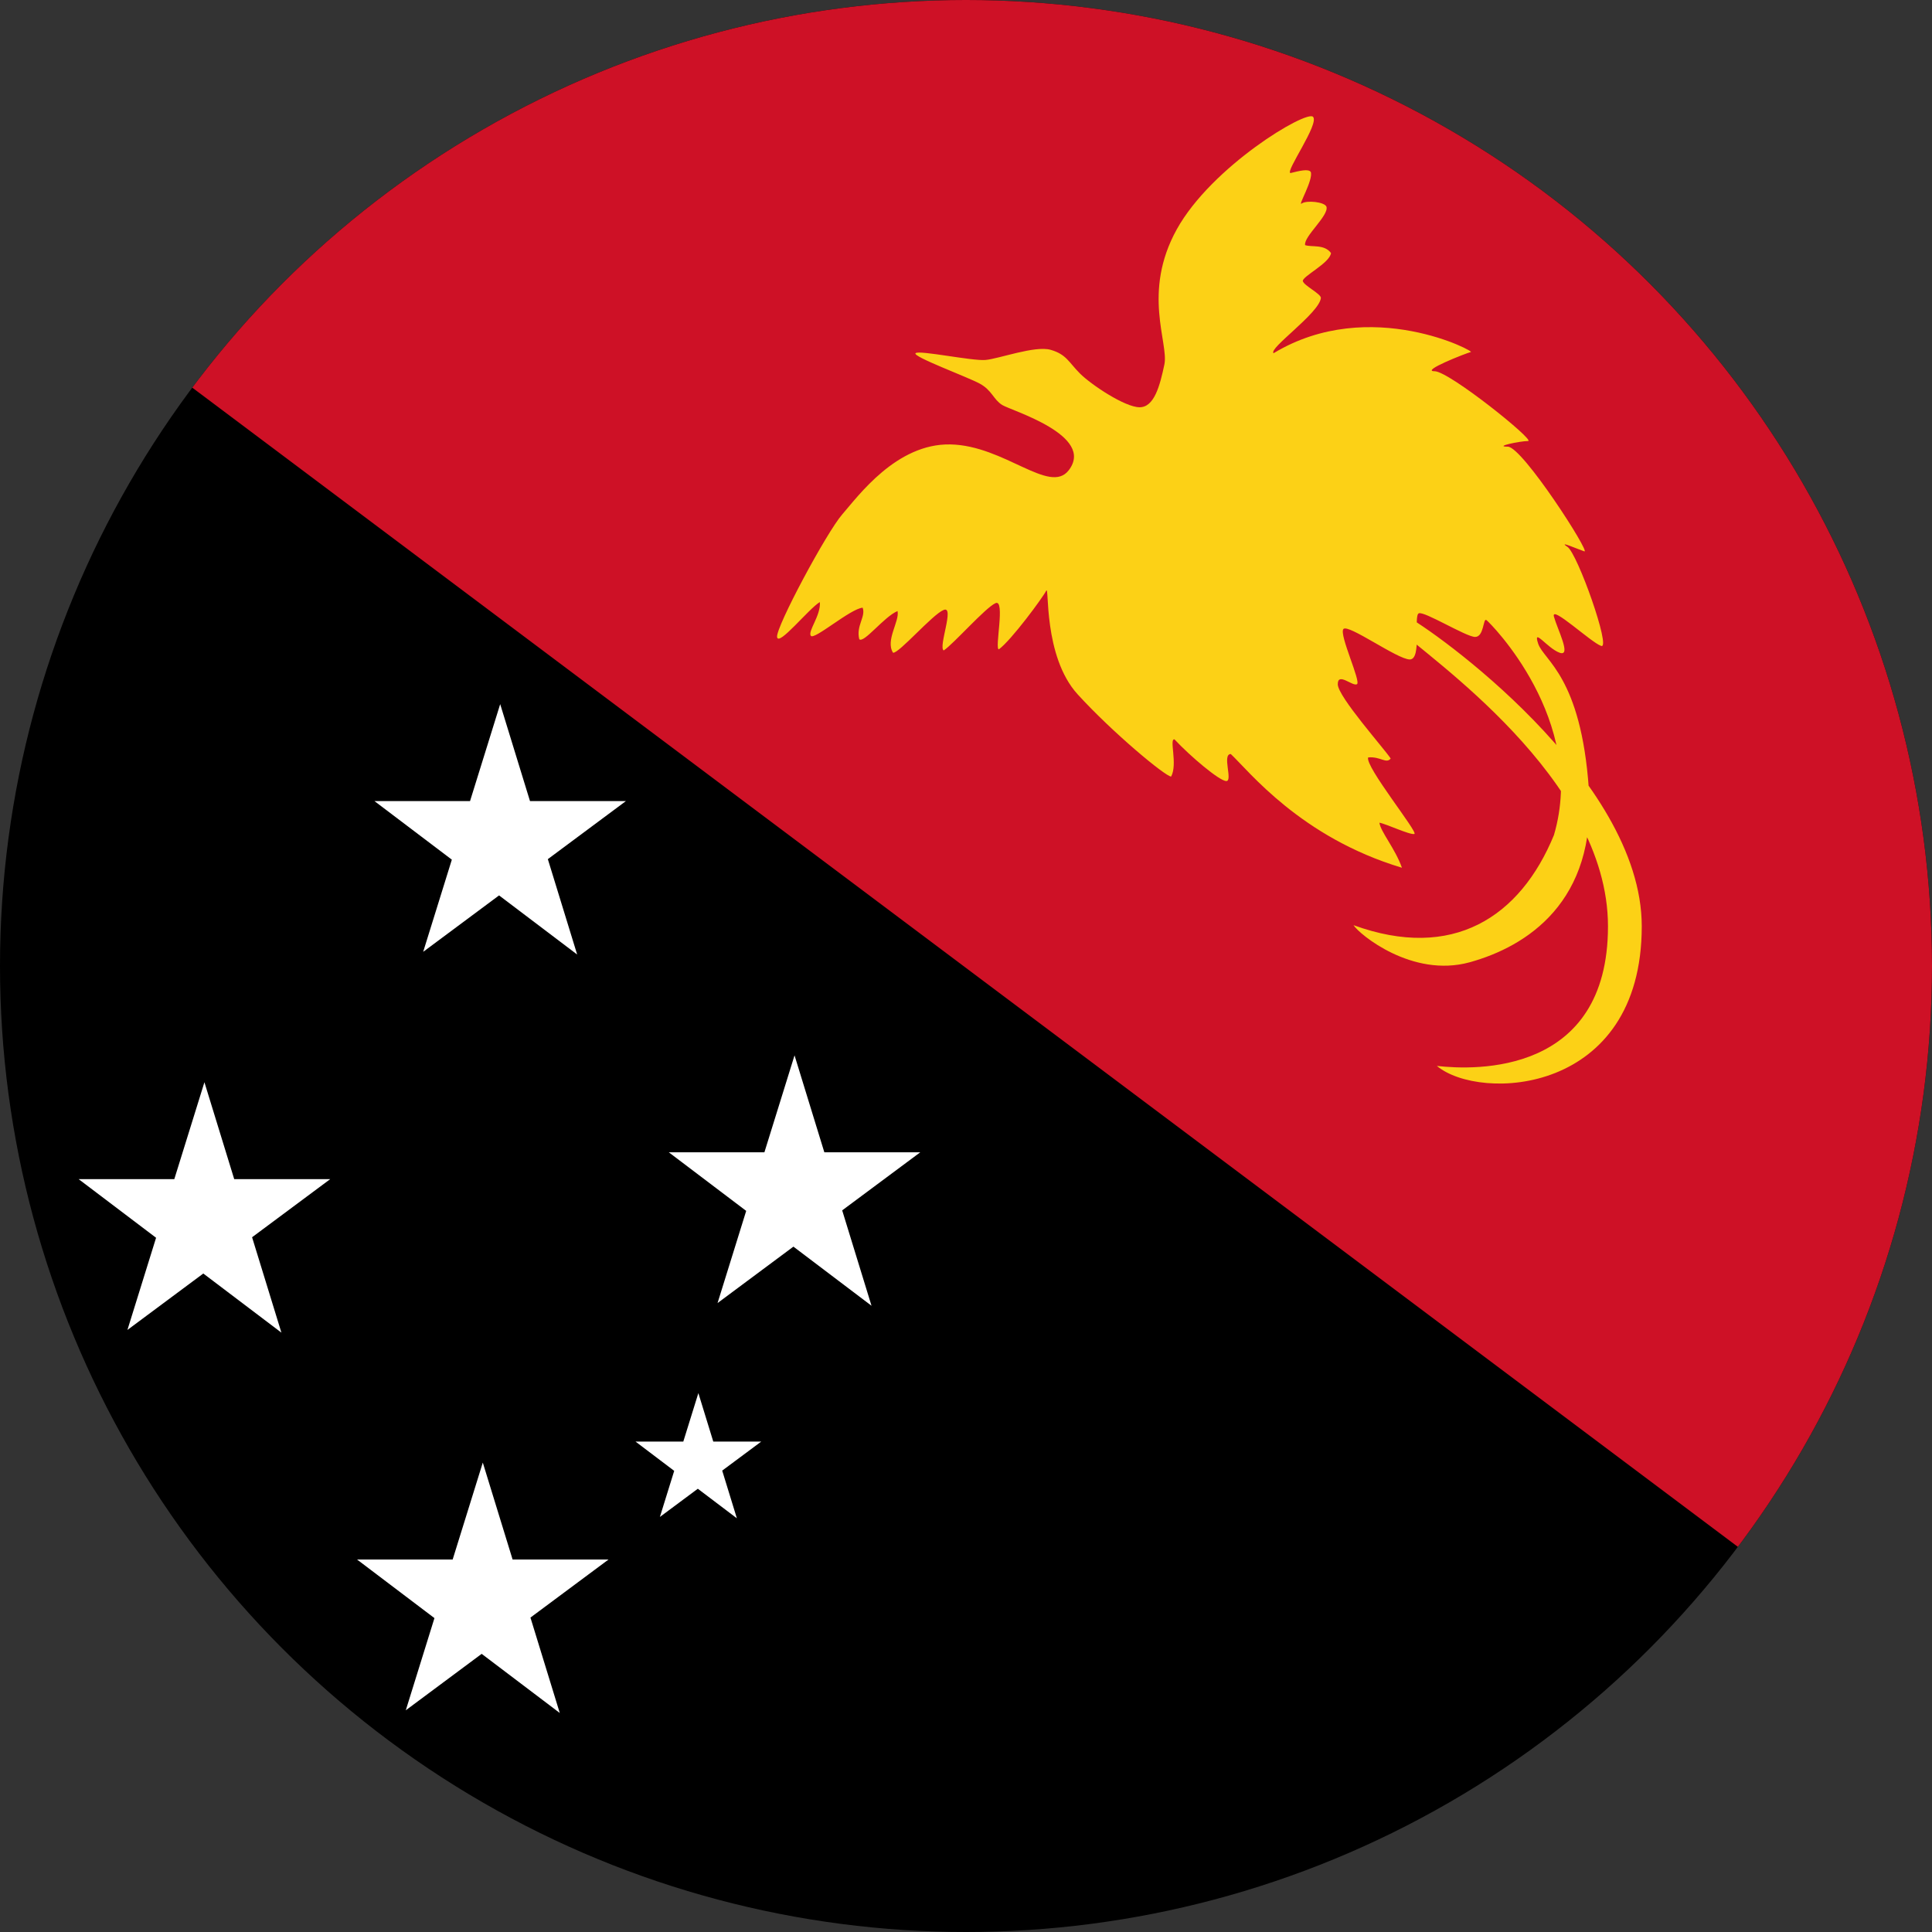 <svg id="Layer_1" enable-background="new 0 0 1000 1000" height="1000" viewBox="0 0 1000 1000" width="1000" xmlns="http://www.w3.org/2000/svg" xmlns:xlink="http://www.w3.org/1999/xlink"><rect x="0" y="0" width="1000" height="1000" fill="#333333" stroke="none"/><clipPath id="SVGID_2_"><circle id="SVGID_1_" cx="500" cy="500" r="500"/></clipPath><g><g><path clip-path="url(#SVGID_2_)" d="m-168 0h1336v1002h-1336z"/><path clip-path="url(#SVGID_2_)" d="m-168 0h1336v1002z" fill="#ce1126"/><path clip-path="url(#SVGID_2_)" d="m723.891 325.6c13.992 13.994 108.397 76.922 108.397 153.855 0 76.921-68.768 74.595-88.577 72.257 22.146 18.646 106.06 15.156 106.06-72.257 0-76.934-108.397-153.855-122.38-160.848-13.982-6.989-17.483-6.989-3.5 6.993zm-170.741-82.161c-9.872 12.741-33.227-12.833-61.19-13.407-27.975-.589-47.795 26.8-55.949 36.13-8.154 9.326-34.378 58.274-33.802 63.515.587 5.251 16.316-14.568 22.146-18.059.588 6.99-6.414 15.145-4.664 17.483 1.75 2.327 20.396-13.992 26.812-14.568 1.75 4.662-3.501 9.315-1.751 16.318 2.327 2.327 12.819-11.656 19.81-14.567 1.175 5.238-6.403 15.144-2.326 21.56 2.913.576 20.396-19.82 26.224-22.147 5.828-2.339-2.913 19.231 0 20.983 5.241-3.502 21.561-22.147 26.812-24.486 5.241-2.327-.587 23.899 1.739 23.899 6.415-4.666 22.734-26.812 24.485-30.303 1.739-3.501-1.751 33.804 16.309 53.613 18.069 19.819 45.457 42.542 48.371 42.542 3.501-6.415-1.163-19.82 1.751-19.231 8.154 8.738 23.31 21.559 26.811 21.559 3.49 0-2.337-13.983 2.327-13.983 9.328 8.743 36.129 43.123 88.577 58.854-3.49-9.906-11.068-18.645-11.655-23.311 3.501.587 15.743 6.416 18.07 5.829 2.326-.576-25.648-34.967-23.897-39.622 6.414-.587 9.328 3.492 11.655.577-2.914-4.662-27.388-32.049-27.388-38.455 0-6.415 7.578 1.164 9.904 0 2.338-1.174-9.317-25.648-6.99-28.562 2.326-2.915 27.975 15.733 34.378 15.733 6.415 0 1.751-22.726 4.664-23.887 2.914-1.174 24.485 12.23 29.139 12.23 4.664 0 4.077-9.906 5.827-8.743 1.75 1.175 52.448 51.874 34.966 111.314-17.483 42.543-52.448 65.266-103.733 46.619 2.914 4.665 30.312 27.388 60.026 19.233 29.725-8.165 65.854-31.476 61.776-89.75-4.076-58.267-23.31-66.433-26.224-75.173-2.914-8.742 4.664 2.327 11.068 4.666 6.414 2.327-1.164-12.244-2.914-18.649-1.751-6.412 19.233 13.396 24.474 15.146 5.251 1.752-12.231-47.784-17.482-51.285-5.241-3.49 5.251 1.174 8.741 2.338 3.501 1.163-32.052-54.199-39.619-54.199-7.578 0 6.403-2.915 10.481-2.915 4.088 0-40.783-36.127-48.361-36.127s16.309-9.33 18.646-9.917c4.077.587-51.872-29.711-101.983.587-2.913-2.327 23.604-20.688 24.474-28.551.294-2.042-8.741-6.414-9.328-8.74-.576-2.337 13.993-9.33 14.569-14.567-3.49-4.665-9.905-2.914-13.396-4.077-.88-4.374 12.232-15.159 11.068-19.821-.869-2.621-10.491-3.49-12.818-1.739-2.338 1.739 6.121-12.244 4.664-16.322-1.163-1.75-5.827-.587-10.491.576-2.914-.576 15.145-25.637 11.655-29.135-3.501-3.49-52.449 25.646-70.519 58.275-18.06 32.64-4.077 58.864-6.404 69.931-2.337 11.081-5.251 22.147-12.829 22.147-7.567 0-25.05-11.654-30.878-17.483-5.827-5.828-7.002-9.905-15.156-12.244-8.154-2.327-26.812 4.666-33.802 5.253-6.991.576-34.379-5.253-36.129-3.502-1.751 1.752 26.811 12.244 33.215 15.735 6.415 3.499 7.002 8.164 11.655 11.078 4.664 2.914 48.371 15.731 34.389 33.804z" fill="#fcd116"/><g fill="#fff"><path clip-path="url(#SVGID_2_)" d="m373.813 761.185 20.216-15.034h-24.84l-7.714-25.083-7.793 25.083h-24.747l20.035 15.164-7.412 23.857 19.636-14.602 20.212 15.298z"/><path clip-path="url(#SVGID_2_)" d="m283.562 444.688 40.424-30.059h-49.665l-15.425-50.175-15.599 50.175h-49.496l40.068 30.329-14.834 47.713 39.28-29.209 40.427 30.601z"/><path clip-path="url(#SVGID_2_)" d="m130.477 640.395 40.426-30.063h-49.668l-15.423-50.165-15.596 50.165h-49.498l40.068 30.334-14.834 47.711 39.276-29.209 40.431 30.608z"/><path clip-path="url(#SVGID_2_)" d="m435.915 626.483 40.429-30.067h-49.672l-15.422-50.165-15.592 50.165h-49.503l40.074 30.339-14.826 47.705 39.267-29.203 40.425 30.603z"/><path clip-path="url(#SVGID_2_)" d="m274.56 837.257 40.426-30.063h-49.668l-15.422-50.165-15.597 50.165h-49.498l40.068 30.334-14.834 47.711 39.277-29.209 40.43 30.609z"/></g></g></g></svg>